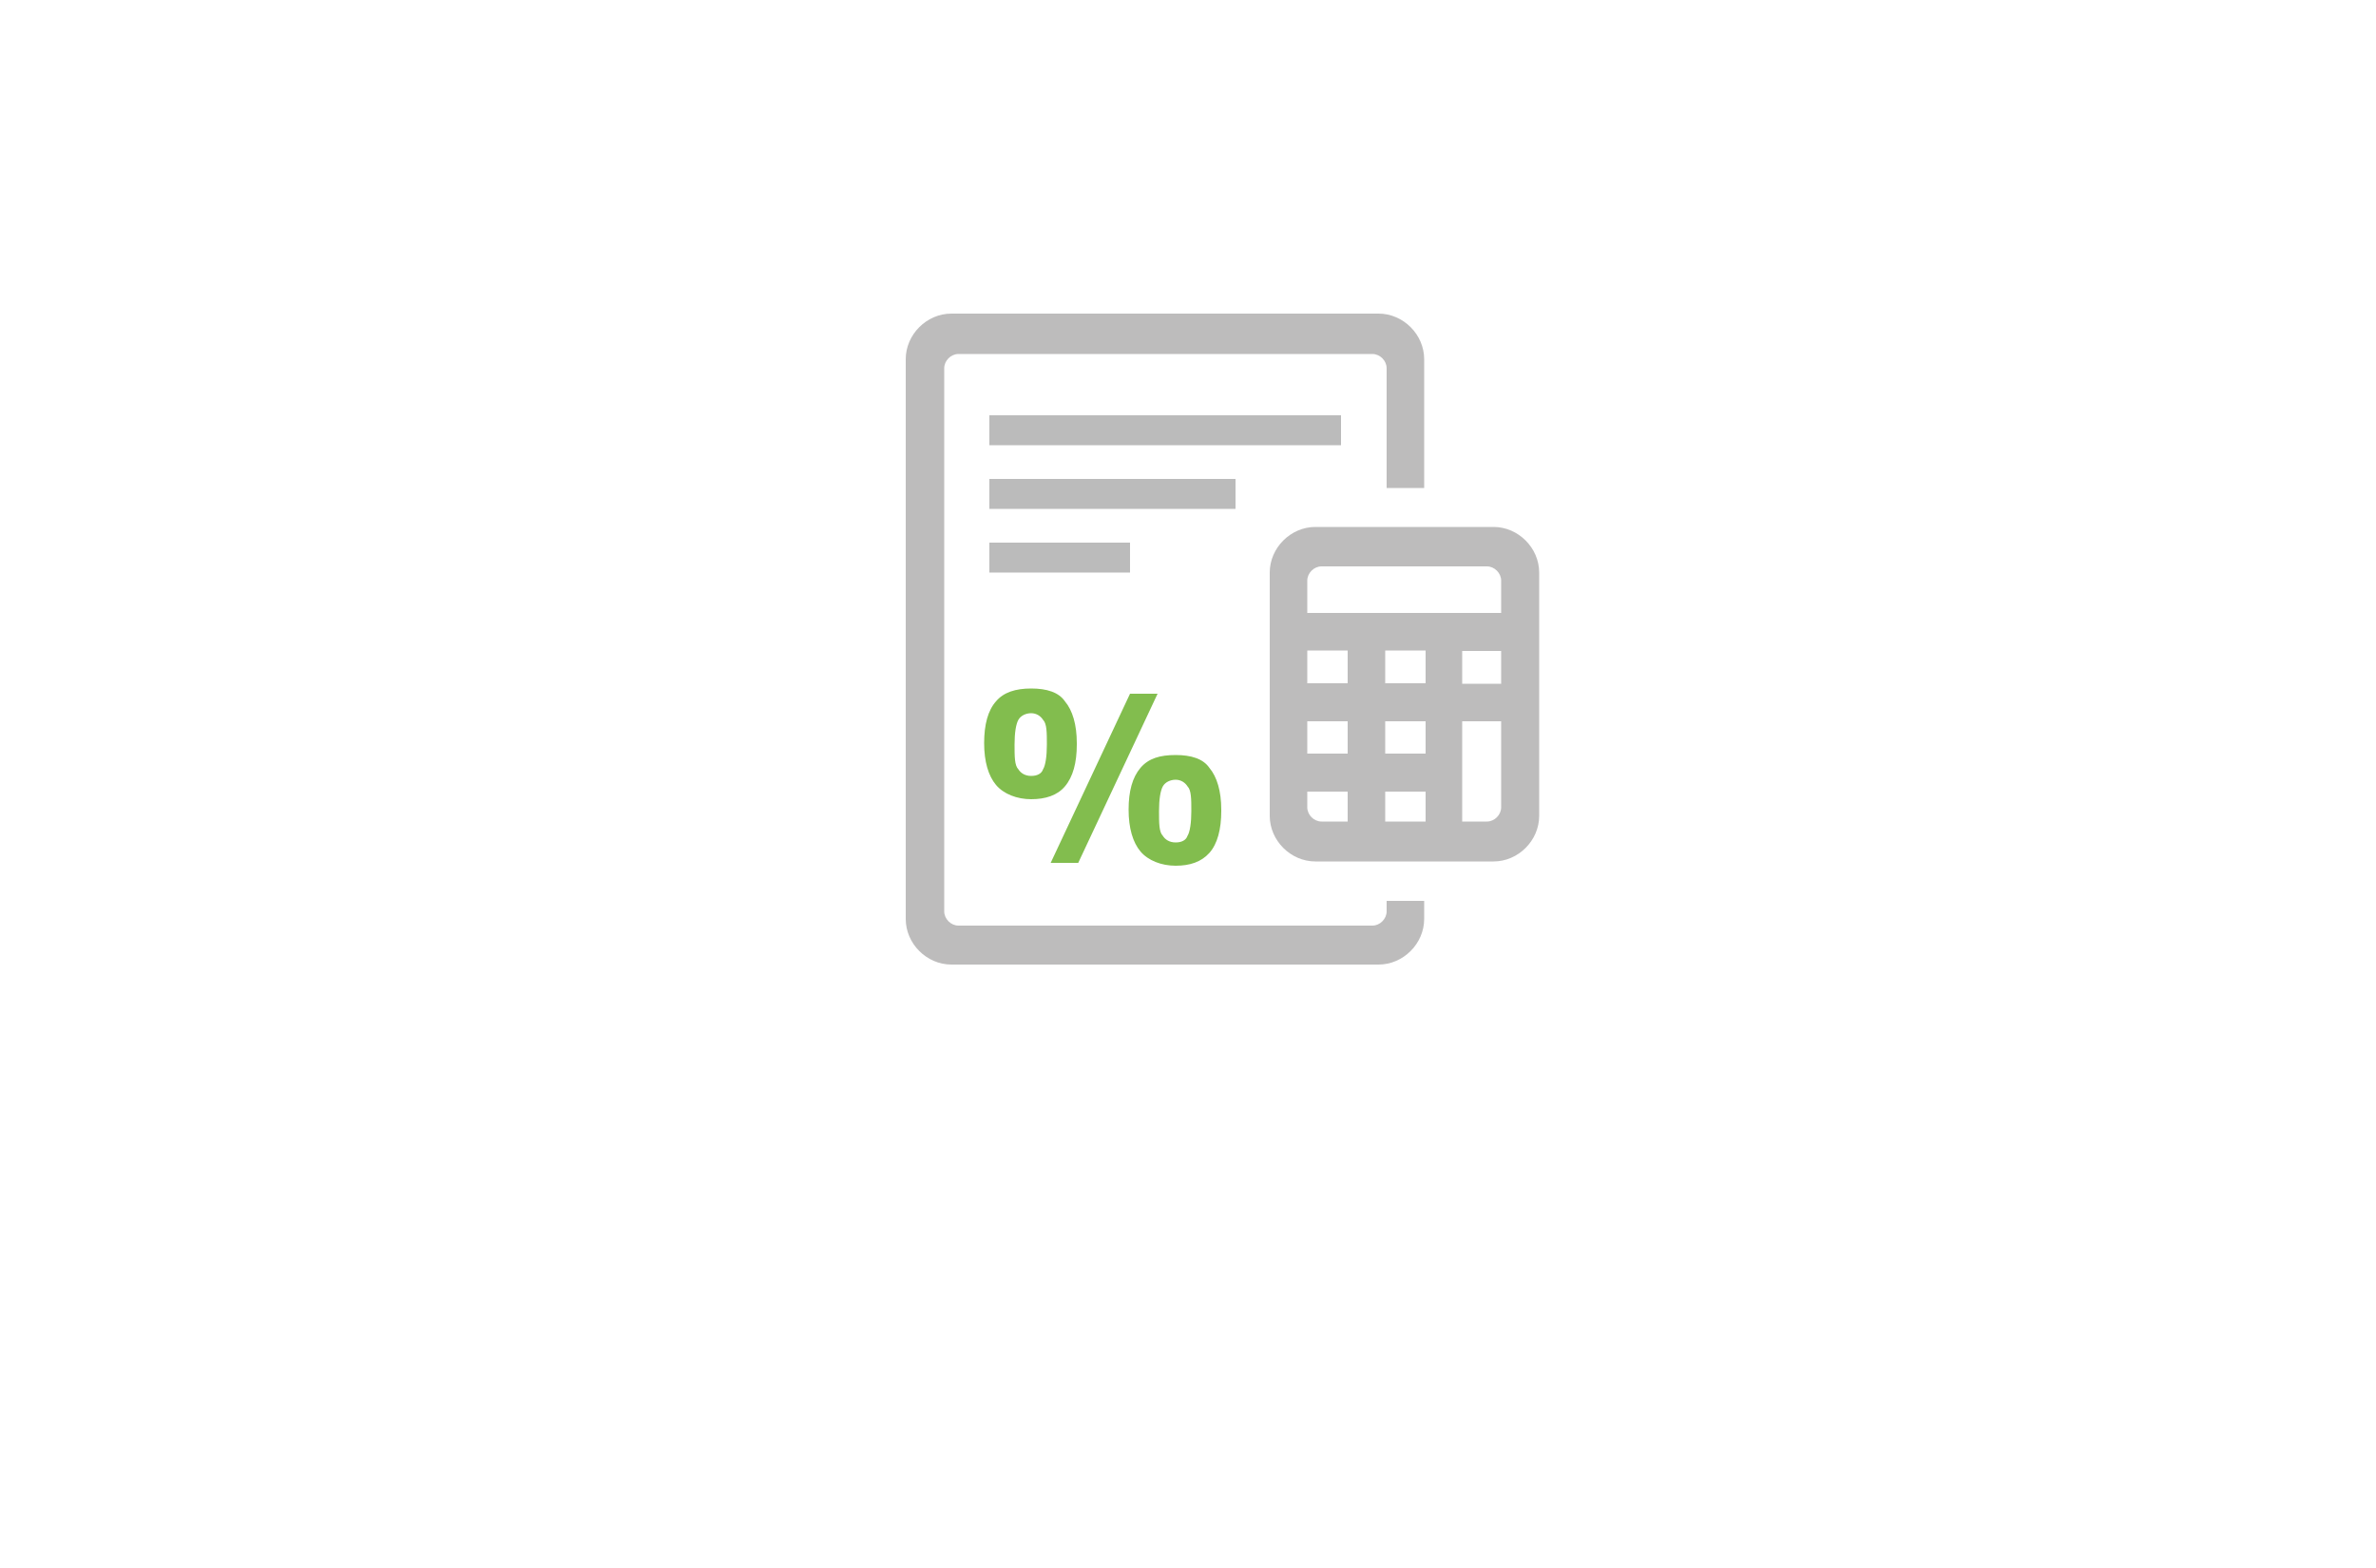 <?xml version="1.0" encoding="UTF-8"?>
<svg xmlns="http://www.w3.org/2000/svg" version="1.1" viewBox="0 0 500 330">
  <defs>
    <style>
      .cls-1 {
        fill: #bdbcbc;
      }

      .cls-2 {
        fill: #bbb;
      }

      .cls-3 {
        fill: #82bd4e;
      }
    </style>
  </defs>
  <!-- Generator: Adobe Illustrator 28.7.1, SVG Export Plug-In . SVG Version: 1.2.0 Build 142)  -->
  <g>
    <g id="Layer_1">
      <rect class="cls-2" x="208.2" y="87.4" width="74" height="6.3"/>
      <rect class="cls-2" x="208.2" y="100.8" width="51.8" height="6.3"/>
      <rect class="cls-2" x="208.2" y="114.2" width="29.6" height="6.3"/>
      <g>
        <path class="cls-1" d="M291.8,189.6v2.2c0,1.6-1.4,3-3,3h-87.1c-1.6,0-3-1.4-3-3v-114.3c0-1.6,1.4-3,3-3h87.1c1.6,0,3,1.4,3,3v25.2h7.9v-27.1c0-5.2-4.4-9.6-9.6-9.6h-89.9c-5.2,0-9.6,4.4-9.6,9.6v117.8c0,5.2,4.4,9.6,9.6,9.6h89.9c5.2,0,9.6-4.4,9.6-9.6v-3.8s-7.9,0-7.9,0Z"/>
        <path class="cls-1" d="M314.3,110.9h-37.5c-5.2,0-9.6,4.4-9.6,9.6v51.2c0,5.2,4.4,9.6,9.6,9.6h37.5c5.2,0,9.6-4.4,9.6-9.6v-51.2c0-5.2-4.4-9.6-9.6-9.6ZM278.1,119.2h34.8c1.6,0,3,1.4,3,3v6.8h-40.8v-6.8c0-1.6,1.4-3,3-3ZM300,172.9h-8.5v-6.3h8.5v6.3ZM300,158.6h-8.5v-6.8h8.5v6.8ZM275.1,151.8h8.5v6.8h-8.5v-6.8ZM275.1,143.8v-6.9h8.5v6.9h-8.5ZM291.5,143.8v-6.9h8.5v6.9h-8.5ZM307.7,137h8.2v6.9h-8.2v-6.9ZM275.1,169.9v-3.3h8.5v6.3h-5.5c-1.6,0-3-1.4-3-3ZM312.9,172.9h-5.2v-21.1h8.2v18.1c0,1.6-1.4,3-3,3Z"/>
        <path class="cls-3" d="M250.7,170.7c0-2.5,0-4.4-.8-5.2-.5-.8-1.4-1.4-2.5-1.4s-2.2.5-2.7,1.4-.8,2.7-.8,5.2,0,4.4.8,5.2c.5.8,1.4,1.4,2.7,1.4s2.2-.5,2.5-1.4c.5-.8.8-2.7.8-5.2M257,170.7c0,3.8-.8,6.9-2.5,8.8s-4.1,2.7-7.1,2.7-5.8-1.1-7.4-3c-1.6-1.9-2.5-4.9-2.5-8.8s.8-6.8,2.5-8.8,4.1-2.7,7.4-2.7,5.8.8,7.1,2.7c1.6,1.9,2.5,4.9,2.5,8.8M243.6,146l-16.7,35.6h-5.8l16.7-35.6h5.8ZM220.3,156.7c0-2.5,0-4.4-.8-5.2-.5-.8-1.4-1.4-2.5-1.4s-2.2.5-2.7,1.4-.8,2.7-.8,5.2,0,4.4.8,5.2c.5.8,1.4,1.4,2.7,1.4s2.2-.5,2.5-1.4c.5-.8.8-2.7.8-5.2M226.6,156.7c0,3.8-.8,6.8-2.5,8.8-1.6,1.9-4.1,2.7-7.1,2.7s-5.8-1.1-7.4-3c-1.6-1.9-2.5-4.9-2.5-8.8s.8-6.9,2.5-8.8c1.6-1.9,4.1-2.7,7.4-2.7s5.8.8,7.1,2.7c1.6,1.9,2.5,4.9,2.5,8.8"/>
      </g>
    </g>
  </g>
</svg>